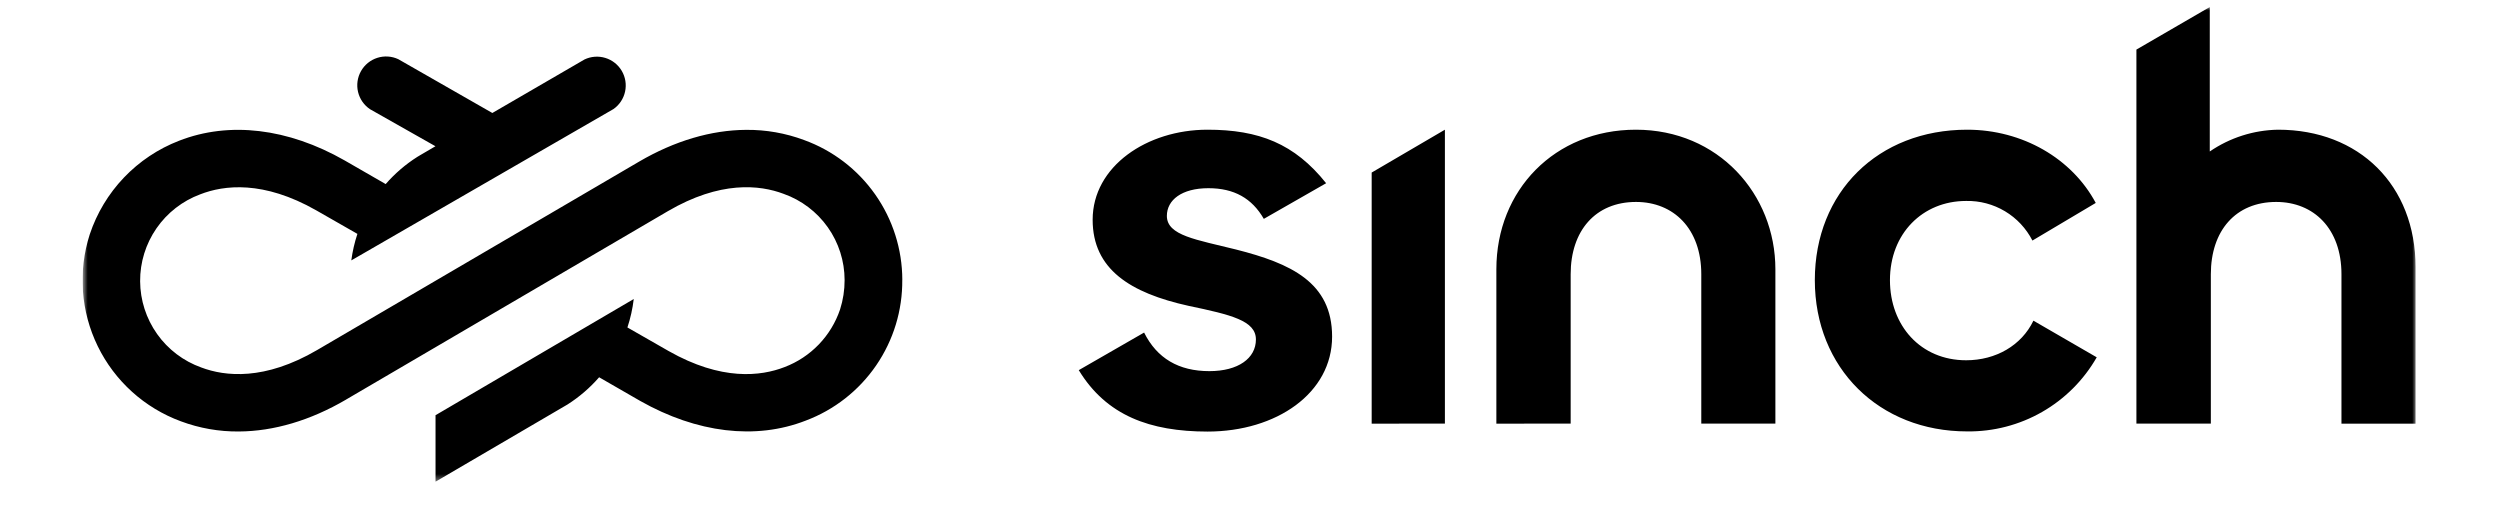<svg width="356" height="72" viewBox="0 0 356 72" fill="none" xmlns="http://www.w3.org/2000/svg">
<g clip-path="url(#clip0_6256_26120)">
<mask id="mask0_6256_26120" style="mask-type:luminance" maskUnits="userSpaceOnUse" x="11" y="1" width="334" height="68">
<path d="M344.092 1H11.754V68.596H344.092V1Z" fill="white"/>
</mask>
<g mask="url(#mask0_6256_26120)">
<path d="M153.617 52.709L162.92 47.357C164.749 51.023 167.849 52.854 172.218 52.85C176.321 52.85 178.842 51.021 178.842 48.342C178.842 45.663 175.324 44.825 169.257 43.553C160.945 41.718 155.593 38.341 155.593 31.295C155.593 23.674 163.342 18.469 171.936 18.469C179.264 18.469 184.334 20.445 188.842 26.09L179.967 31.166C178.279 28.235 175.741 26.799 172.077 26.799C168.272 26.799 166.162 28.487 166.162 30.744C166.162 33.558 170.389 34.121 176.022 35.533C183.772 37.503 189.692 40.182 189.692 47.932C189.692 55.963 181.802 61.456 171.936 61.456C163.764 61.444 157.562 59.193 153.617 52.709ZM195.326 60.33V24.571L205.754 18.469V60.318L195.326 60.33ZM213.082 60.33V38.341C213.082 27.069 221.394 18.469 232.949 18.469C244.673 18.469 252.815 27.631 252.815 38.341V60.318H242.263V39.045C242.263 32.561 238.318 28.757 232.966 28.757C227.186 28.757 223.663 32.86 223.663 39.045V60.318L213.082 60.33ZM258.431 39.889C258.431 27.35 267.447 18.469 280.121 18.469C288.011 18.469 295.051 22.572 298.434 28.898L289.418 34.255C288.532 32.525 287.177 31.078 285.508 30.081C283.839 29.084 281.924 28.576 279.98 28.616C273.778 28.616 269.129 33.265 269.129 39.889C269.129 46.372 273.496 51.302 279.98 51.302C284.206 51.302 287.87 49.186 289.559 45.663L298.574 50.88C296.718 54.125 294.029 56.814 290.784 58.669C287.54 60.524 283.858 61.478 280.121 61.432C267.611 61.444 258.431 52.428 258.431 39.889ZM304.225 60.318V7.061L314.672 1V21.57C317.538 19.606 320.917 18.528 324.391 18.469C335.945 18.469 343.976 26.359 343.976 38.054V60.33H333.424V39.045C333.424 32.561 329.479 28.757 324.127 28.757C318.347 28.757 314.824 32.86 314.824 39.045V60.318H304.225Z" fill="black"/>
<path d="M128.484 39.836C128.525 44.186 127.227 48.444 124.767 52.032C122.307 55.62 118.804 58.365 114.732 59.896C107.598 62.681 99.238 61.655 91.178 57.1L85.316 53.723C84.009 55.224 82.493 56.529 80.814 57.598L62.055 68.572H62.02V59.105H62.055L90.246 42.579C90.082 43.957 89.78 45.314 89.343 46.63L95.205 49.983C102.732 54.263 108.348 53.588 111.73 52.269C113.57 51.568 115.232 50.469 116.598 49.05C117.962 47.631 118.997 45.928 119.627 44.062C120.059 42.709 120.276 41.297 120.271 39.877C120.268 37.184 119.432 34.559 117.876 32.361C116.32 30.163 114.123 28.5 111.584 27.602C108.178 26.318 102.562 25.708 95.088 30.081L49.317 56.877L49.264 56.912C44.188 59.884 38.971 61.414 34.023 61.444C31.204 61.472 28.404 60.982 25.763 59.996C20.583 58.092 16.339 54.26 13.919 49.3C11.499 44.34 11.091 38.636 12.779 33.382C13.785 30.357 15.448 27.593 17.648 25.286C19.849 22.979 22.532 21.188 25.505 20.04C32.639 17.255 40.999 18.246 49.059 22.836L54.921 26.212C56.229 24.71 57.748 23.405 59.429 22.338L59.822 22.103L62.008 20.825L52.688 15.549C51.831 14.973 51.223 14.094 50.985 13.088C50.748 12.083 50.898 11.025 51.407 10.125C51.915 9.226 52.744 8.551 53.728 8.237C54.712 7.922 55.779 7.99 56.715 8.427L70.11 16.089L83.235 8.468C84.162 8.026 85.222 7.947 86.204 8.249C87.187 8.55 88.021 9.209 88.541 10.095C89.061 10.981 89.229 12.03 89.013 13.035C88.797 14.039 88.212 14.926 87.373 15.52L50.026 37.081C50.197 35.798 50.487 34.534 50.894 33.306L45.032 29.953C37.511 25.673 31.901 26.347 28.513 27.672C25.988 28.608 23.813 30.298 22.282 32.513C20.75 34.727 19.938 37.359 19.954 40.051C19.97 42.744 20.814 45.366 22.371 47.562C23.928 49.758 26.124 51.422 28.659 52.328C32.059 53.612 37.681 54.221 45.155 49.848L91.002 23.018C96.079 20.046 101.296 18.521 106.243 18.492C109.061 18.464 111.858 18.955 114.497 19.94C118.587 21.423 122.123 24.127 124.625 27.686C127.128 31.244 128.477 35.486 128.49 39.836" fill="black"/>
</g>
</g>
<defs>
<clipPath id="clip0_6256_26120">
<rect width="332.379" height="68" fill="white" transform="translate(11.754 1)"/>
</clipPath>
</defs>
</svg>
